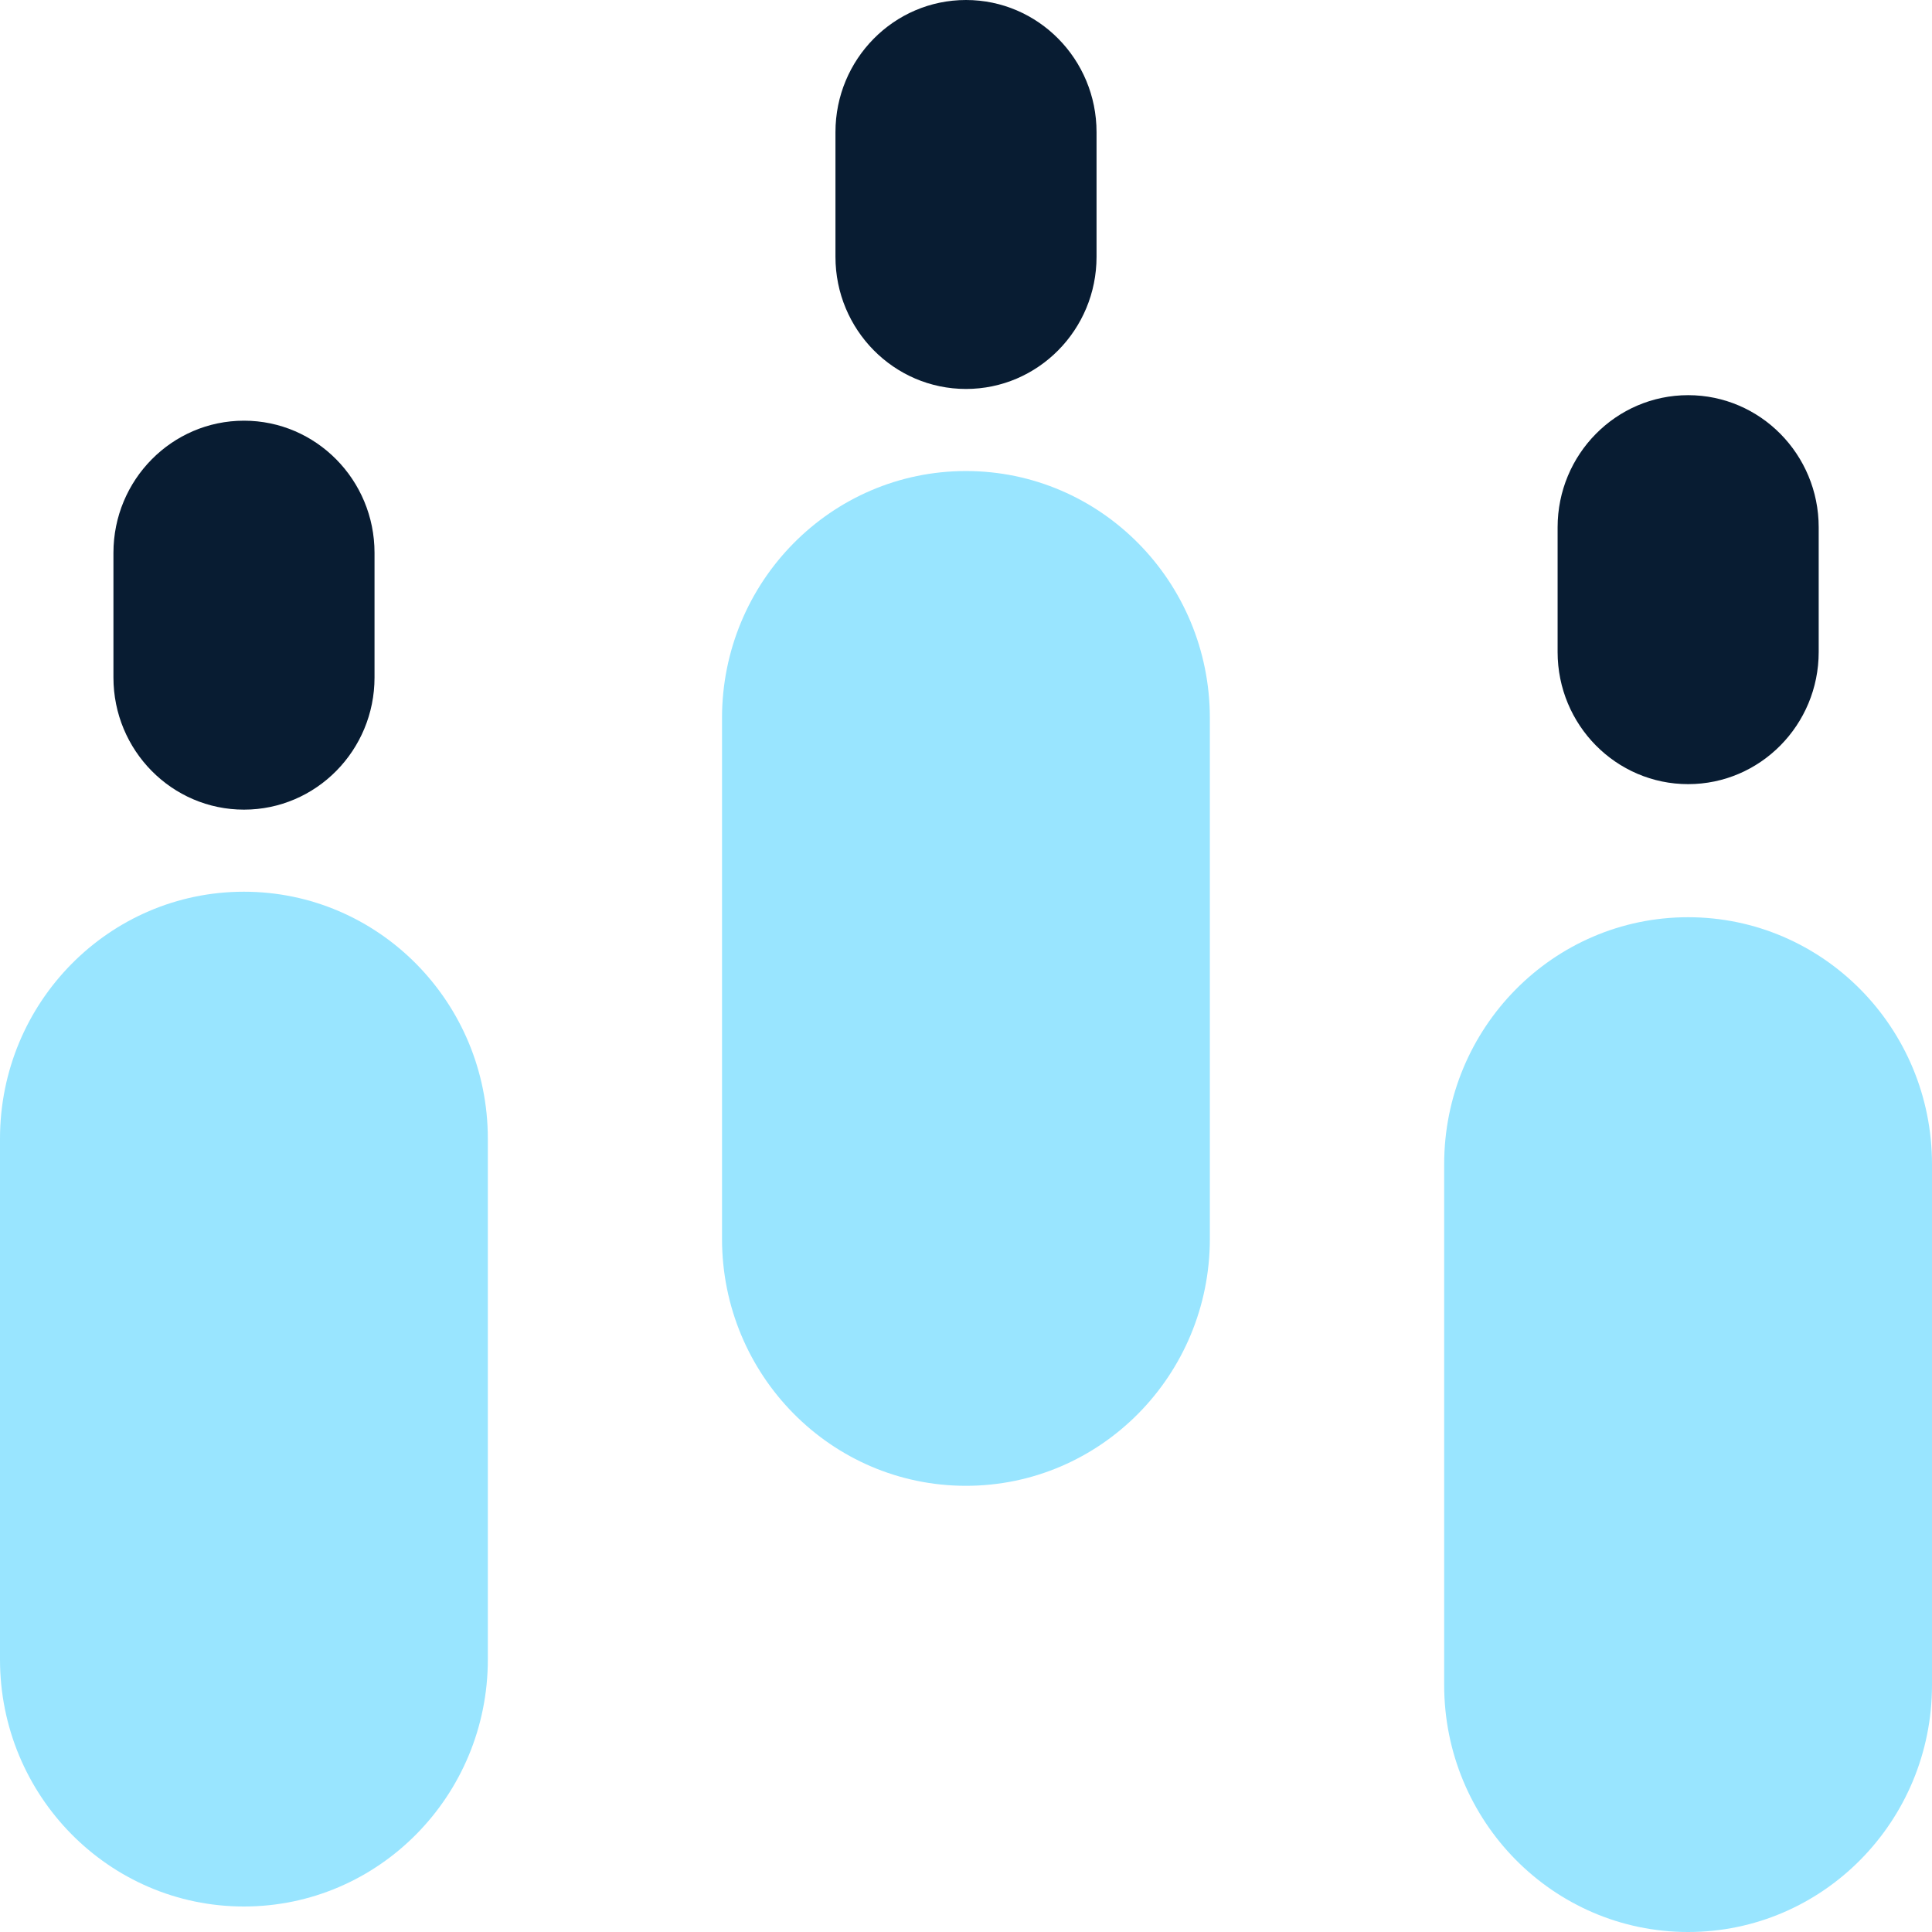 <svg width="130" height="130" viewBox="0 0 130 130" fill="none" xmlns="http://www.w3.org/2000/svg">
<g clip-path="url(#clip0_414_2688)">
<path d="M65 26.172C60.151 26.172 56.216 22.188 56.216 17.279V8.893C56.216 3.984 60.151 0 65 0C69.849 0 73.784 3.984 73.784 8.893V17.279C73.784 22.188 69.849 26.172 65 26.172Z" fill="#081C32"/>
<path d="M81.408 48.317C81.408 39.137 74.06 31.695 64.996 31.695C55.931 31.695 48.583 39.137 48.583 48.317V83.356C48.583 92.535 55.931 99.977 64.996 99.977C74.06 99.977 81.408 92.535 81.408 83.356V48.317Z" fill="#99E5FF"/>
<path d="M16.417 54.479C11.568 54.479 7.633 50.495 7.633 45.586V37.2C7.633 32.291 11.568 28.307 16.417 28.307C21.266 28.307 25.201 32.291 25.201 37.2V45.586C25.201 50.495 21.266 54.479 16.417 54.479Z" fill="#081C32"/>
<path d="M32.825 76.623C32.825 67.444 25.477 60.002 16.413 60.002C7.348 60.002 0 67.444 0 76.623V111.662C0 120.842 7.348 128.284 16.413 128.284C25.477 128.284 32.825 120.842 32.825 111.662V76.623Z" fill="#99E5FF"/>
<path d="M113.592 52.763C108.743 52.763 104.808 48.779 104.808 43.87V35.483C104.808 30.575 108.743 26.59 113.592 26.59C118.441 26.59 122.376 30.575 122.376 35.483V43.87C122.376 48.779 118.441 52.763 113.592 52.763Z" fill="#081C32"/>
<path d="M130 78.34C130 69.16 122.652 61.718 113.587 61.718C104.523 61.718 97.175 69.16 97.175 78.34V113.379C97.175 122.558 104.523 130 113.587 130C122.652 130 130 122.558 130 113.379V78.34Z" fill="#99E5FF"/>
</g>
<defs>
<clipPath id="clip0_414_2688">
<rect width="130" height="130" fill="white"/>
</clipPath>
</defs>
</svg>
